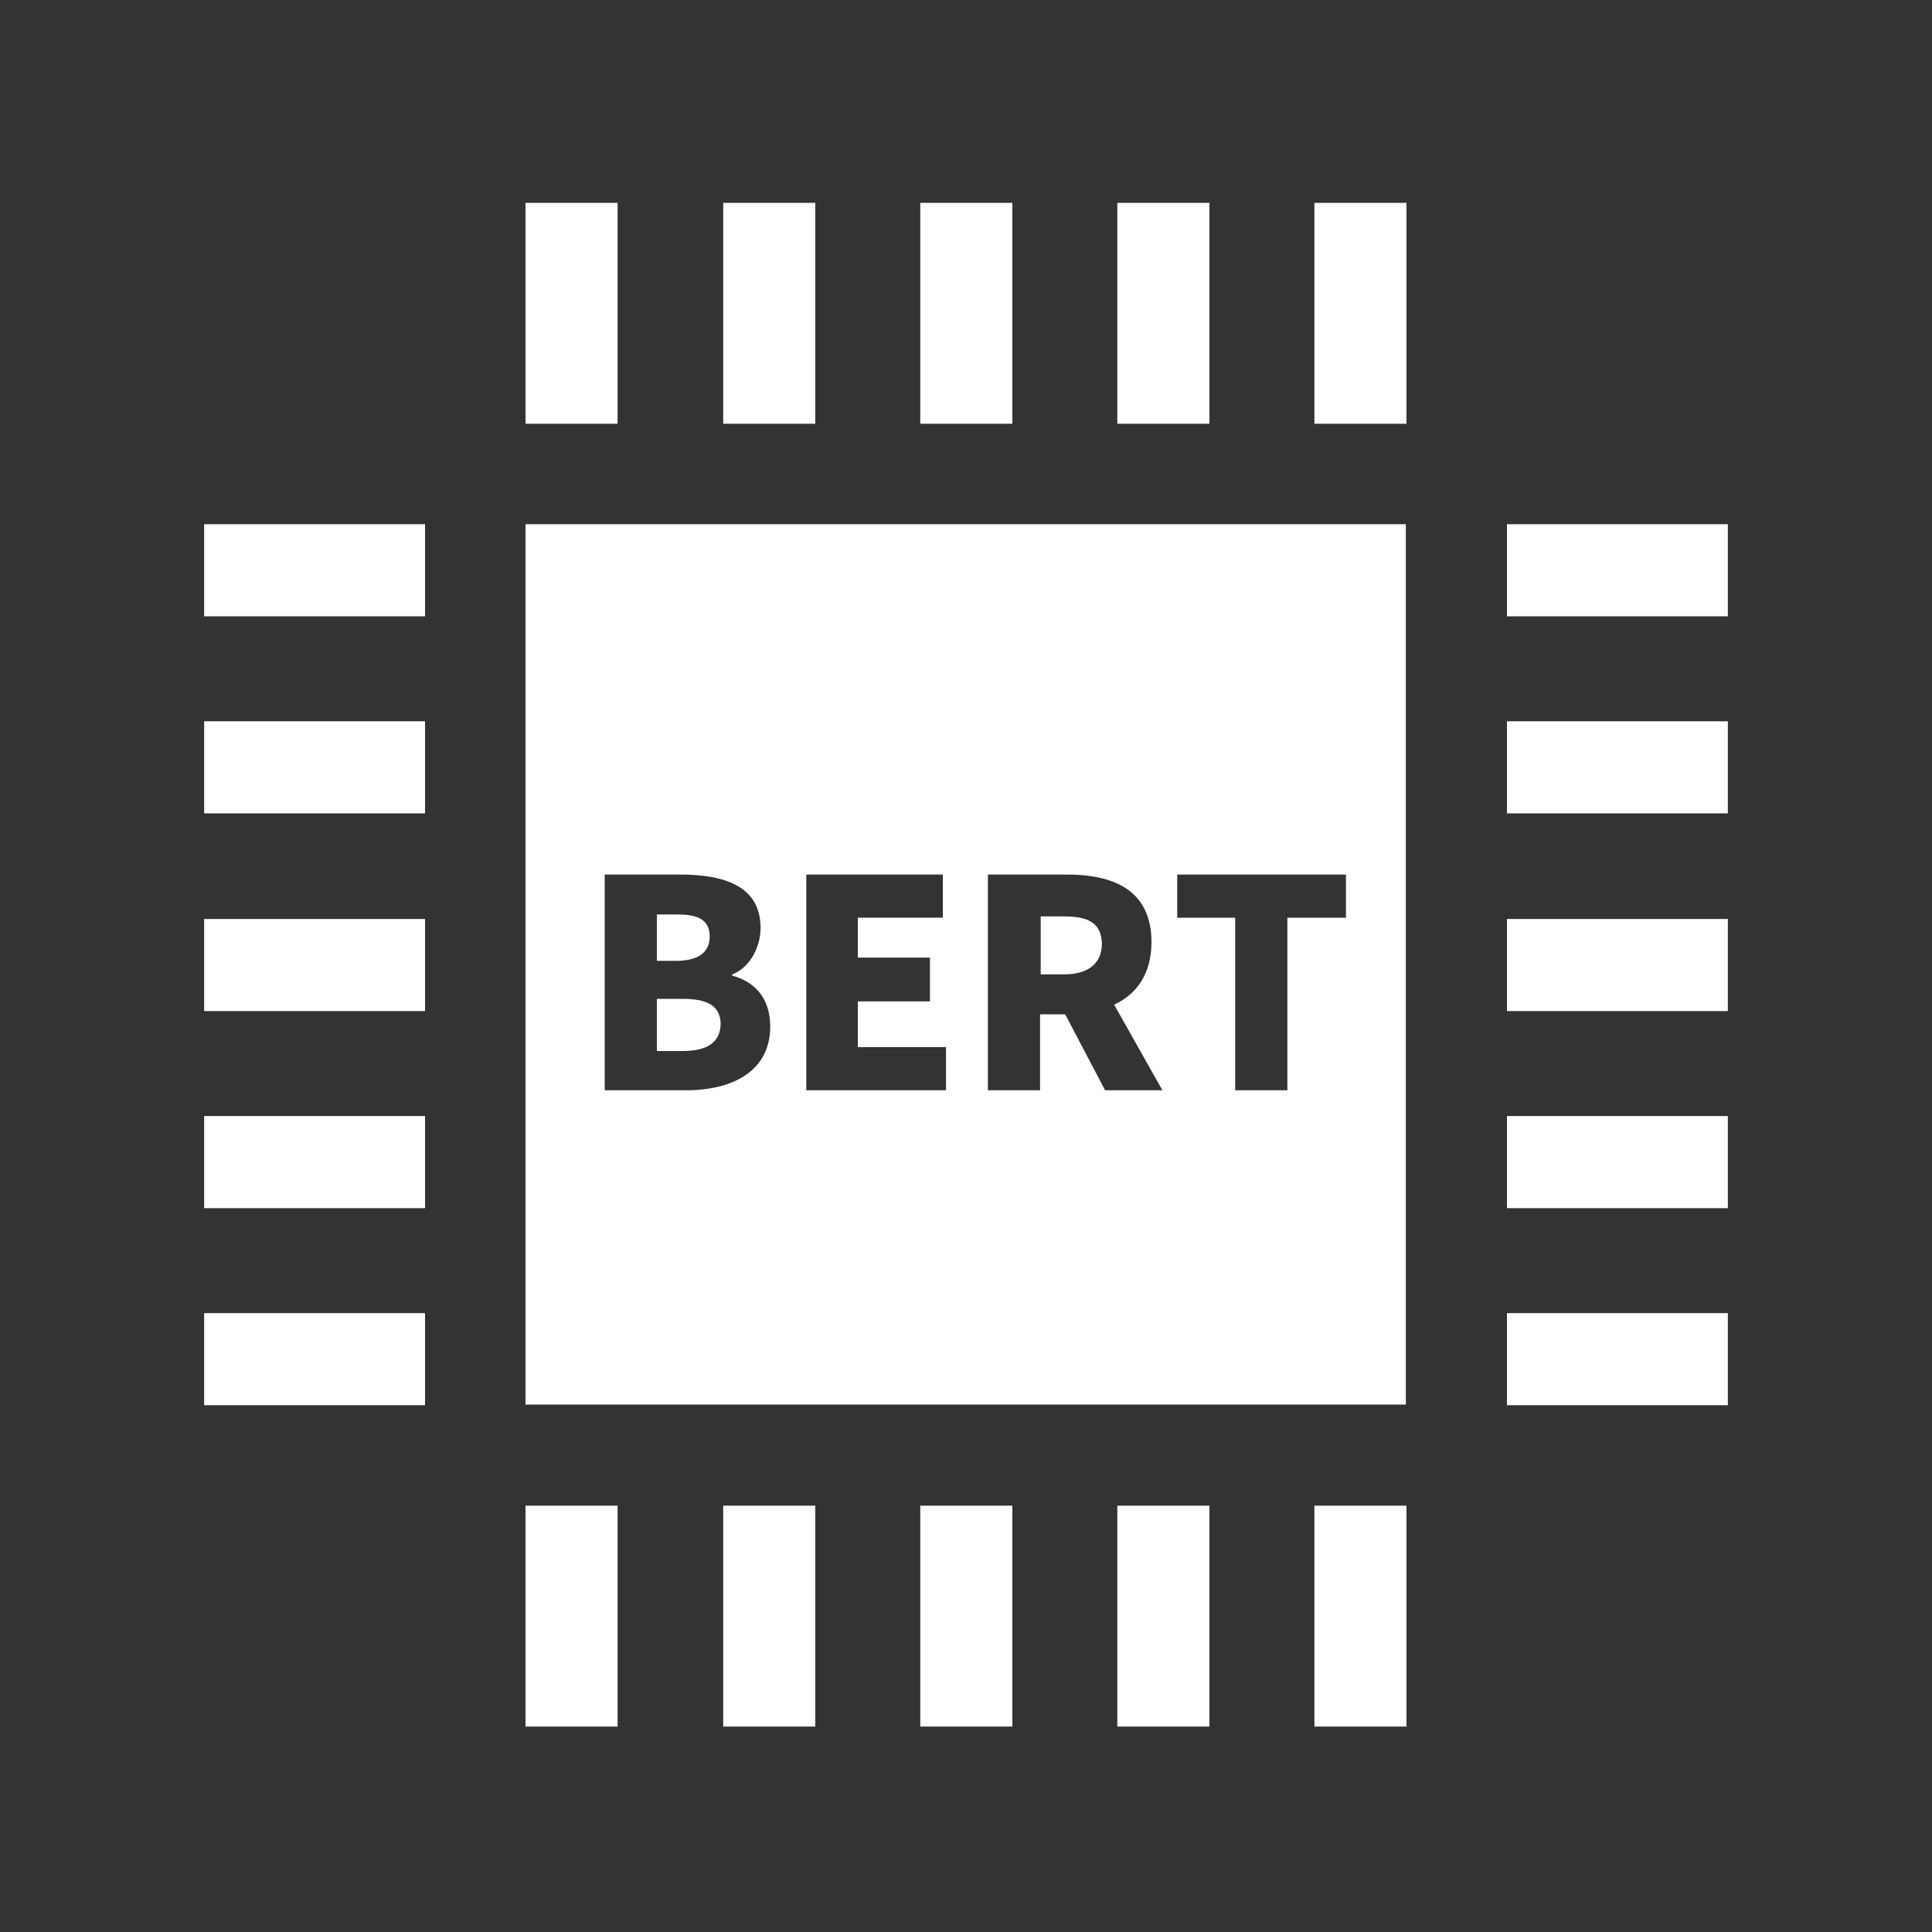 <?xml version="1.0" encoding="UTF-8"?>
<!-- Generator: Adobe Illustrator 27.4.1, SVG Export Plug-In . SVG Version: 6.00 Build 0)  -->
<svg xmlns="http://www.w3.org/2000/svg" xmlns:xlink="http://www.w3.org/1999/xlink" version="1.1" id="レイヤー_1" x="0px" y="0px" viewBox="0 0 300 300" style="enable-background:new 0 0 300 300;" xml:space="preserve">
<rect x="0" y="0" width="300" height="300" fill="#333333" stroke="none"/>
<style type="text/css">
	.st0{fill:#FFFFFF;}
</style>
<g>
	<rect x="81.6" y="31.5" class="st0" width="14.3" height="34.3"></rect>
	<rect x="112.3" y="31.5" class="st0" width="14.3" height="34.3"></rect>
	<rect x="142.9" y="31.5" class="st0" width="14.3" height="34.3"></rect>
	<rect x="173.5" y="31.5" class="st0" width="14.3" height="34.3"></rect>
	<rect x="204.1" y="31.5" class="st0" width="14.3" height="34.3"></rect>
	<rect x="81.6" y="233.8" class="st0" width="14.3" height="34.3"></rect>
	<rect x="112.3" y="233.8" class="st0" width="14.3" height="34.3"></rect>
	<rect x="142.9" y="233.8" class="st0" width="14.3" height="34.3"></rect>
	<rect x="173.5" y="233.8" class="st0" width="14.3" height="34.3"></rect>
	<rect x="204.1" y="233.8" class="st0" width="14.3" height="34.3"></rect>
	<rect x="234" y="81.4" class="st0" width="34.3" height="14.3"></rect>
	<rect x="234" y="112" class="st0" width="34.3" height="14.3"></rect>
	<rect x="234" y="142.7" class="st0" width="34.3" height="14.3"></rect>
	<rect x="234" y="173.3" class="st0" width="34.3" height="14.3"></rect>
	<rect x="234" y="203.9" class="st0" width="34.3" height="14.3"></rect>
	<rect x="31.7" y="81.4" class="st0" width="34.3" height="14.3"></rect>
	<rect x="31.7" y="112" class="st0" width="34.3" height="14.3"></rect>
	<rect x="31.7" y="142.7" class="st0" width="34.3" height="14.3"></rect>
	<rect x="31.7" y="173.3" class="st0" width="34.3" height="14.3"></rect>
	<rect x="31.7" y="203.9" class="st0" width="34.3" height="14.3"></rect>
</g>
<g>
	<path class="st0" d="M165.2,142.3h-3.6v9h3.6c3.8,0,5.9-1.7,5.9-4.8C171,143.3,169,142.3,165.2,142.3z"></path>
	<path class="st0" d="M106,155.1h-4v8.1h4c3.9,0,5.9-1.4,5.9-4.3C111.8,156.2,109.9,155.1,106,155.1z"></path>
	<path class="st0" d="M110.2,145.4c0-2.4-1.6-3.4-4.9-3.4H102v7.2h3.3C108.7,149.1,110.2,147.7,110.2,145.4z"></path>
	<path class="st0" d="M81.6,81.4v136.7h136.7V81.4H81.6z M106.5,169.3H93.9v-33.5h11.7c6.9,0,12.5,1.8,12.5,8.3c0,3-1.7,6.2-4.4,7.2   v0.2c3.4,0.9,5.9,3.4,5.9,7.9C119.6,166.3,113.8,169.3,106.5,169.3z M146.9,169.3h-21.7v-33.5h21.2v6.7h-13.2v6.2h11.2v6.8h-11.2   v7.1h13.7V169.3z M171.6,169.3l-6.2-11.8h-3.9v11.8h-8.1v-33.5h12.3c7.2,0,13.1,2.4,13.1,10.5c0,4.9-2.3,8.1-5.8,9.7l7.5,13.3   H171.6z M209,142.5h-9.1v26.8h-8.1v-26.8h-9v-6.7H209V142.5z"></path>
</g>
</svg>
